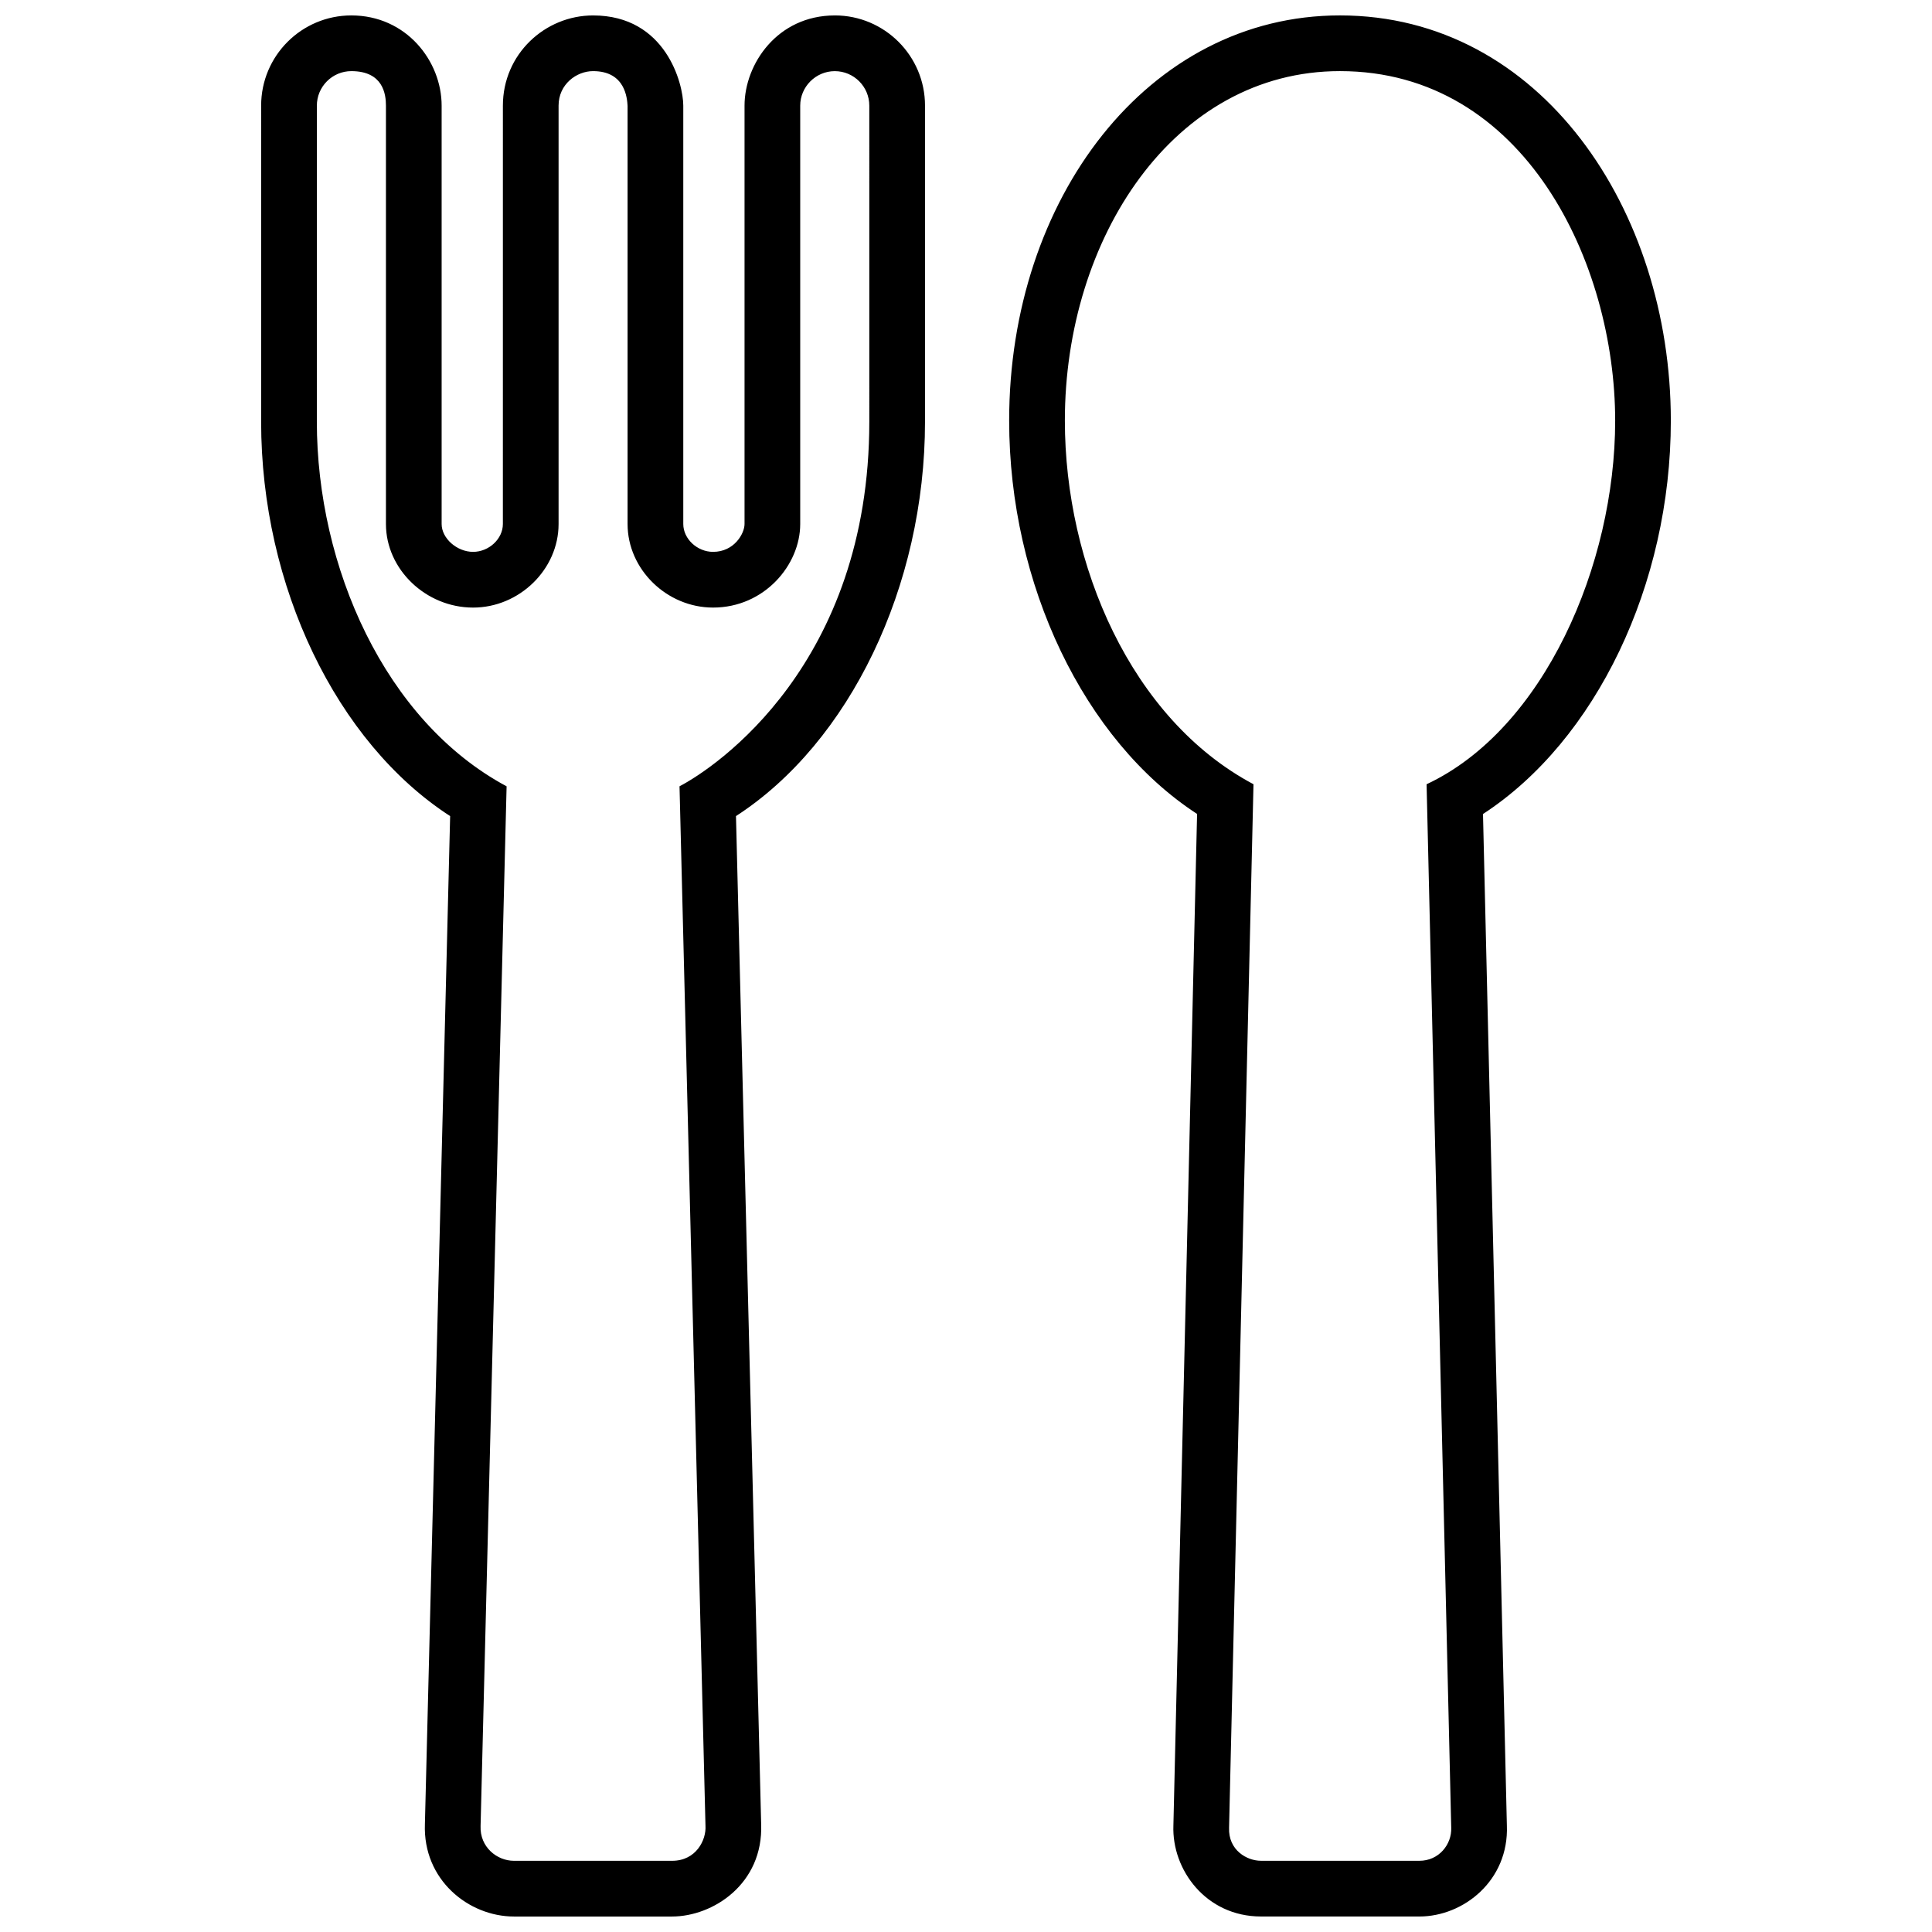 <?xml version="1.0" encoding="UTF-8"?>
<!-- Uploaded to: SVG Repo, www.svgrepo.com, Generator: SVG Repo Mixer Tools -->
<svg width="800px" height="800px" version="1.1" viewBox="144 144 512 512" xmlns="http://www.w3.org/2000/svg">
 <defs>
  <clipPath id="a">
   <path d="m213 148.09h374v503.81h-374z"/>
  </clipPath>
 </defs>
 <g clip-path="url(#a)">
  <path d="m365.24 148.09c-15.254 0-23.93 12.914-23.93 23.902v110.88c0 2.504-2.711 7.375-8.34 7.375-4.207 0-7.894-3.449-7.894-7.379v-110.88c0-5.812-4.641-23.898-23.902-23.898-12.777 0-23.902 10.281-23.902 23.902l-0.004 110.88c0 3.93-3.688 7.375-7.898 7.375-4.281 0-8.332-3.586-8.332-7.375v-110.88c0-11.801-9.352-23.902-23.93-23.906-13.199 0.004-23.906 10.707-23.902 23.906l-0.004 83.742c0 43.637 19.992 85.062 50.09 104.54l-6.688 267.11c-0.562 14.812 11.609 24.512 23.598 24.512h41.918c10.82-0.004 24.199-8.641 23.594-24.516l-6.672-267.11c30.109-19.48 50.094-60.906 50.094-104.54v-83.742c0.004-13.18-10.715-23.902-23.895-23.902zm9.137 107.64c0 64.23-40.637 91.617-50.297 96.645l6.879 275.47c0.246 3.758-2.481 9.289-8.844 9.289h-41.91c-4.508 0-9.059-3.641-8.848-9.191l6.898-275.56c-32.336-17.332-50.289-58.305-50.289-96.645l0.004-83.742c0-5.043 4.102-9.145 9.141-9.145 8.434 0 9.168 6.125 9.168 9.145v110.88c0 12 10.574 22.137 23.09 22.141 12.281 0 22.66-10.141 22.66-22.137v-110.89c0-5.648 4.746-9.141 9.145-9.141 8.574 0 9.02 7.246 9.141 9.211v110.82c0 11.996 10.379 22.133 22.656 22.133 13.586 0 23.094-11.285 23.094-22.137v-110.88c0-4.969 4.09-9.141 9.168-9.141 5.039 0 9.141 4.102 9.141 9.141zm212.41-0.254c0-55.836-34.457-107.39-87.684-107.39-50.875-0.004-87.672 48.617-87.664 107.38 0 43.418 19.887 84.766 49.801 104.24l-6.277 268.09c-0.441 11.699 8.641 24.094 23.195 24.094v0.004h41.996c11.707 0 23.734-9.551 23.184-24.082l-6.328-268.09c29.914-19.477 49.789-60.816 49.777-104.24zm-64.727 96.359 6.531 276.53c0.168 4.414-3.258 8.766-8.434 8.766l-41.996-0.004c-3.672 0-8.672-2.762-8.445-8.766l6.473-276.53c-32.484-17.277-49.988-58.195-49.988-96.363-0.012-48.289 28.832-92.625 72.906-92.621 49.02 0.004 72.926 51.027 72.93 92.637 0 38.172-18.867 81.777-49.977 96.352z"/>
 </g>
</svg>